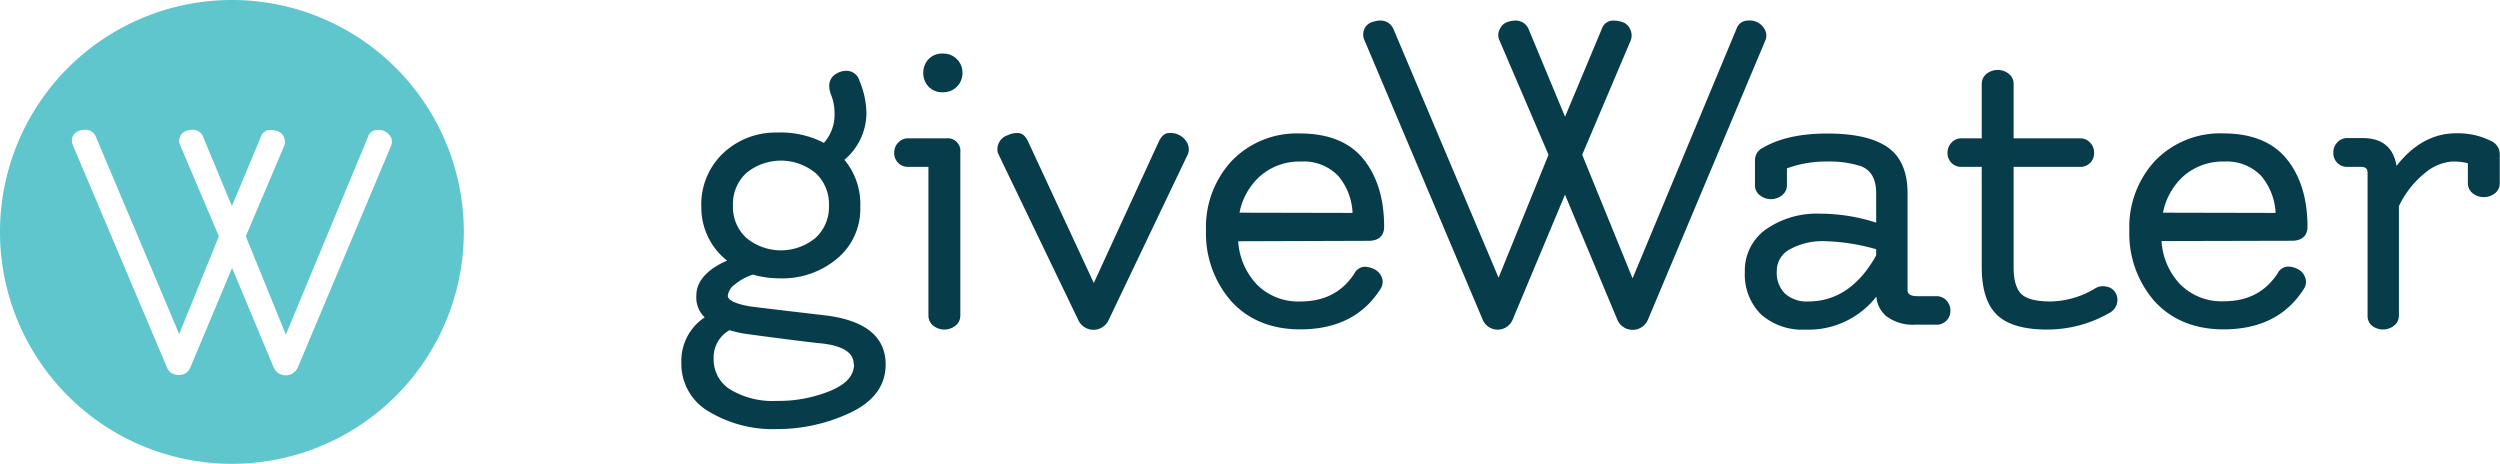 <svg xmlns="http://www.w3.org/2000/svg" viewBox="0 0 406.84 75.48"><title>Asset 1</title><g id="Layer_2" data-name="Layer 2"><g id="Layer_1-2" data-name="Layer 1"><path d="M37.74,0A37.74,37.74,0,1,0,75.48,37.74,37.74,37.74,0,0,0,37.74,0ZM63.62,23.78l-15.15,36a2.14,2.14,0,0,1-3.94,0L37.77,43.61,31,59.74A1.88,1.88,0,0,1,29.07,61a1.88,1.88,0,0,1-1.94-1.31L11.86,23.63a1.55,1.55,0,0,1-.16-.71A1.65,1.65,0,0,1,13,21.25a2.64,2.64,0,0,1,.8-.14,1.8,1.8,0,0,1,1.78,1.1L29.16,54.36l6.46-15.91-6.3-14.82a1.62,1.62,0,0,1,0-1.44,1.68,1.68,0,0,1,1-.91,3.48,3.48,0,0,1,.93-.17,1.8,1.8,0,0,1,1.78,1.1l4.71,11.33,4.76-11.39a1.52,1.52,0,0,1,1.41-1,3.71,3.71,0,0,1,1.31.21,1.66,1.66,0,0,1,1,1,1.79,1.79,0,0,1,0,1.45L40,38.45l6.52,16L59.94,22.15a1.52,1.52,0,0,1,1.41-1,2.24,2.24,0,0,1,2.28,1.22,1.66,1.66,0,0,1,.15.72A1.63,1.63,0,0,1,63.62,23.78Z" style="fill:#5ec6cc"/><path d="M134.44,51.34c-7-.82-11.32-1.33-12.46-1.49-2.28-.41-3.54-1-3.54-1.73a2.7,2.7,0,0,1,1.2-1.87,8.58,8.58,0,0,1,2.89-1.56,15.93,15.93,0,0,0,4.47.61,13.82,13.82,0,0,0,9.22-3.21A10.48,10.48,0,0,0,140,33.75,11.34,11.34,0,0,0,137.42,26,10,10,0,0,0,141,18.28a14.13,14.13,0,0,0-1.12-5.11,2.21,2.21,0,0,0-2.18-1.65,3.09,3.09,0,0,0-1.21.27c-.86.36-2.17,1.33-1.2,3.75a8.08,8.08,0,0,1,.52,2.9,6.88,6.88,0,0,1-1.73,4.81,15.27,15.27,0,0,0-7.65-1.68,12.42,12.42,0,0,0-8.69,3.31,11.48,11.48,0,0,0-3.61,8.83,11,11,0,0,0,4.19,8.7c-3.3,1.46-5,3.38-5,5.71a4.44,4.44,0,0,0,1.36,3.52,8.51,8.51,0,0,0-3.8,7.4,8.94,8.94,0,0,0,4.59,8,20.19,20.19,0,0,0,10.85,2.79,28,28,0,0,0,12-2.64c3.86-1.81,5.81-4.46,5.81-7.89C144.12,54.83,140.87,52.16,134.44,51.34Zm-13-12.64a6.81,6.81,0,0,1-2.16-5.26,6.83,6.83,0,0,1,2.16-5.27,8.86,8.86,0,0,1,11.29,0,6.81,6.81,0,0,1,2.17,5.27,6.8,6.8,0,0,1-2.17,5.26,8.83,8.83,0,0,1-11.29,0Zm17.54,20.58c0,1.79-1.22,3.19-3.72,4.27a22.23,22.23,0,0,1-8.84,1.69,13.37,13.37,0,0,1-7.62-1.88,5.7,5.7,0,0,1-2.66-5,5.07,5.07,0,0,1,2.56-4.62,24.15,24.15,0,0,0,2.55.58c7,.94,11.18,1.46,12.5,1.57C137.22,56.29,138.93,57.4,138.93,59.28Z" style="fill:#073d4b"/><path d="M153.4,8.72a3,3,0,0,0-2.32.94,3.23,3.23,0,0,0-.83,2.21,3.19,3.19,0,0,0,.83,2.2,3,3,0,0,0,2.32.94,3.1,3.1,0,0,0,3.23-3.14,3.1,3.1,0,0,0-3.23-3.15Z" style="fill:#073d4b"/><path d="M154,22.51h-6.2a2.13,2.13,0,0,0-1.64.71,2.32,2.32,0,0,0-.64,1.66,2.22,2.22,0,0,0,2.28,2.28h3.29V51.34a2.06,2.06,0,0,0,.8,1.67,2.91,2.91,0,0,0,3.59,0,2.06,2.06,0,0,0,.8-1.67V24.8A2.06,2.06,0,0,0,154,22.51Z" style="fill:#073d4b"/><path d="M190.23,21.65c-.67,0-1.23.49-1.68,1.45L178,46.05,167.34,23.1c-.45-1-1-1.45-1.73-1.45A3.42,3.42,0,0,0,164,22a2.41,2.41,0,0,0-1.69,2.24,2,2,0,0,0,.2.91l13,27a2.71,2.71,0,0,0,4.87,0l12.87-26.93a1.93,1.93,0,0,0,.21-.88,2.39,2.39,0,0,0-.21-1A3.07,3.07,0,0,0,190.23,21.65Z" style="fill:#073d4b"/><path d="M223.65,43.81a3.56,3.56,0,0,0-1.62-.4,2,2,0,0,0-1.66,1.16c-2,3-4.84,4.49-8.79,4.49a9.48,9.48,0,0,1-7.08-2.8,11.24,11.24,0,0,1-3-7l21.24-.07c1.62,0,2.51-.82,2.51-2.29,0-4.54-1.13-8.23-3.36-11s-5.73-4.18-10.31-4.18a14.69,14.69,0,0,0-11.1,4.43,15.83,15.83,0,0,0-4.22,11.36A16.71,16.71,0,0,0,200.35,49c2.72,3,6.5,4.6,11.23,4.6,6,0,10.38-2.25,13.13-6.67a2,2,0,0,0,.16-1.79A2.44,2.44,0,0,0,223.65,43.81Zm-21.94-9.2A10.74,10.74,0,0,1,205,28.72a9.69,9.69,0,0,1,6.71-2.43,7.78,7.78,0,0,1,6.09,2.36,10,10,0,0,1,2.31,6Z" style="fill:#073d4b"/><path d="M287.44,5.79a2,2,0,0,0-.2-.9,2.8,2.8,0,0,0-2.87-1.54,1.92,1.92,0,0,0-1.77,1.32L265.68,45.3l-8.2-20.11,7.85-18.5a2.24,2.24,0,0,0,0-1.83,2.12,2.12,0,0,0-1.21-1.24,4.66,4.66,0,0,0-1.66-.27,1.92,1.92,0,0,0-1.77,1.31l-6,14.34L248.76,4.74a2.25,2.25,0,0,0-2.24-1.39,4,4,0,0,0-1.17.22,2.09,2.09,0,0,0-1.26,1.14A2,2,0,0,0,244,6.53L252,25.19l-8.13,20L226.77,4.74a2.26,2.26,0,0,0-2.24-1.39,3.07,3.07,0,0,0-1,.18,2.07,2.07,0,0,0-1.68,2.1,2.09,2.09,0,0,0,.19.9L241.28,52a2.64,2.64,0,0,0,4.89,0l8.51-20.32L263.19,52a2.7,2.7,0,0,0,5,0L287.23,6.71A2,2,0,0,0,287.44,5.79Z" style="fill:#073d4b"/><path d="M315.14,48.2h-3.07c-1.64,0-1.64-.72-1.64-1V31.47c0-3.55-1.13-6.1-3.35-7.58s-5.46-2.16-9.77-2.16-7.83.79-10.44,2.33a2.2,2.2,0,0,0-1.27,2v4.07a2,2,0,0,0,.81,1.66,2.89,2.89,0,0,0,3.58,0,2.06,2.06,0,0,0,.81-1.66V27.4a18.17,18.17,0,0,1,6.39-1.11,16.9,16.9,0,0,1,5.67.76c1.65.66,2.46,2.1,2.46,4.42v4.76a29.84,29.84,0,0,0-9.23-1.46,14.43,14.43,0,0,0-8.6,2.48,8.18,8.18,0,0,0-3.54,7,9.12,9.12,0,0,0,2.62,6.9,10.08,10.08,0,0,0,7.2,2.49,14,14,0,0,0,11.58-5.37A4.63,4.63,0,0,0,307,51.48a7.21,7.21,0,0,0,4.66,1.36h3.46a2.22,2.22,0,0,0,2.28-2.28,2.33,2.33,0,0,0-.64-1.66A2.14,2.14,0,0,0,315.14,48.2Zm-9.82-7.64v1c-2.78,5-6.5,7.5-11.07,7.5a5.27,5.27,0,0,1-3.76-1.28,4.72,4.72,0,0,1-1.34-3.62,3.93,3.93,0,0,1,2.08-3.56A11,11,0,0,1,297,39.25,33.4,33.4,0,0,1,305.32,40.56Z" style="fill:#073d4b"/><path d="M342.74,46.63h0a2.44,2.44,0,0,0-1.78.3,14.45,14.45,0,0,1-7.26,2.13c-2.35,0-3.95-.41-4.77-1.23s-1.24-2.28-1.24-4.34V27.16H338.5a2.22,2.22,0,0,0,2.29-2.28,2.36,2.36,0,0,0-.64-1.66,2.17,2.17,0,0,0-1.65-.71H327.69V13.67a2.09,2.09,0,0,0-.8-1.67,2.91,2.91,0,0,0-3.59,0,2.09,2.09,0,0,0-.8,1.67v8.84h-3.29a2.13,2.13,0,0,0-1.64.71,2.36,2.36,0,0,0-.64,1.66,2.22,2.22,0,0,0,2.28,2.28h3.29V43.49c0,3.57.84,6.19,2.5,7.77s4.38,2.37,8.11,2.37a20.28,20.28,0,0,0,10.38-2.83,2.38,2.38,0,0,0,1.09-2.13,2.22,2.22,0,0,0-.39-1.15A2.08,2.08,0,0,0,342.74,46.63Z" style="fill:#073d4b"/><path d="M375.51,36.89c0-4.54-1.13-8.23-3.37-11s-5.72-4.18-10.3-4.18a14.72,14.72,0,0,0-11.11,4.43,15.87,15.87,0,0,0-4.21,11.36A16.7,16.7,0,0,0,350.6,49c2.73,3,6.51,4.6,11.24,4.6,6,0,10.37-2.25,13.13-6.67a2,2,0,0,0,.16-1.79,2.44,2.44,0,0,0-1.22-1.36,3.6,3.6,0,0,0-1.63-.4,2,2,0,0,0-1.66,1.16c-2,3-4.84,4.49-8.78,4.49a9.48,9.48,0,0,1-7.08-2.8,11.19,11.19,0,0,1-3-7L373,39.18C374.61,39.18,375.51,38.36,375.51,36.89ZM352,34.61a10.79,10.79,0,0,1,3.27-5.89A9.72,9.72,0,0,1,362,26.29,7.76,7.76,0,0,1,368,28.65a10.1,10.1,0,0,1,2.32,6Z" style="fill:#073d4b"/><path d="M405.5,23a12,12,0,0,0-5.81-1.31c-3.68,0-6.94,1.78-9.69,5.31-.48-3-2.35-4.53-5.47-4.53H382a2.13,2.13,0,0,0-1.64.71,2.32,2.32,0,0,0-.64,1.66A2.22,2.22,0,0,0,382,27.16h2.19c.79,0,1.1.28,1.1,1V51.34A2.06,2.06,0,0,0,386,53a2.91,2.91,0,0,0,3.59,0,2.06,2.06,0,0,0,.8-1.67V33.55a15.33,15.33,0,0,1,4.28-5.43,7.75,7.75,0,0,1,4.35-1.83,9.75,9.75,0,0,1,2.59.27V29.8a2.09,2.09,0,0,0,.8,1.67,2.95,2.95,0,0,0,3.59,0,2.09,2.09,0,0,0,.8-1.67V25.11A2.34,2.34,0,0,0,405.5,23Z" style="fill:#073d4b"/></g></g></svg>